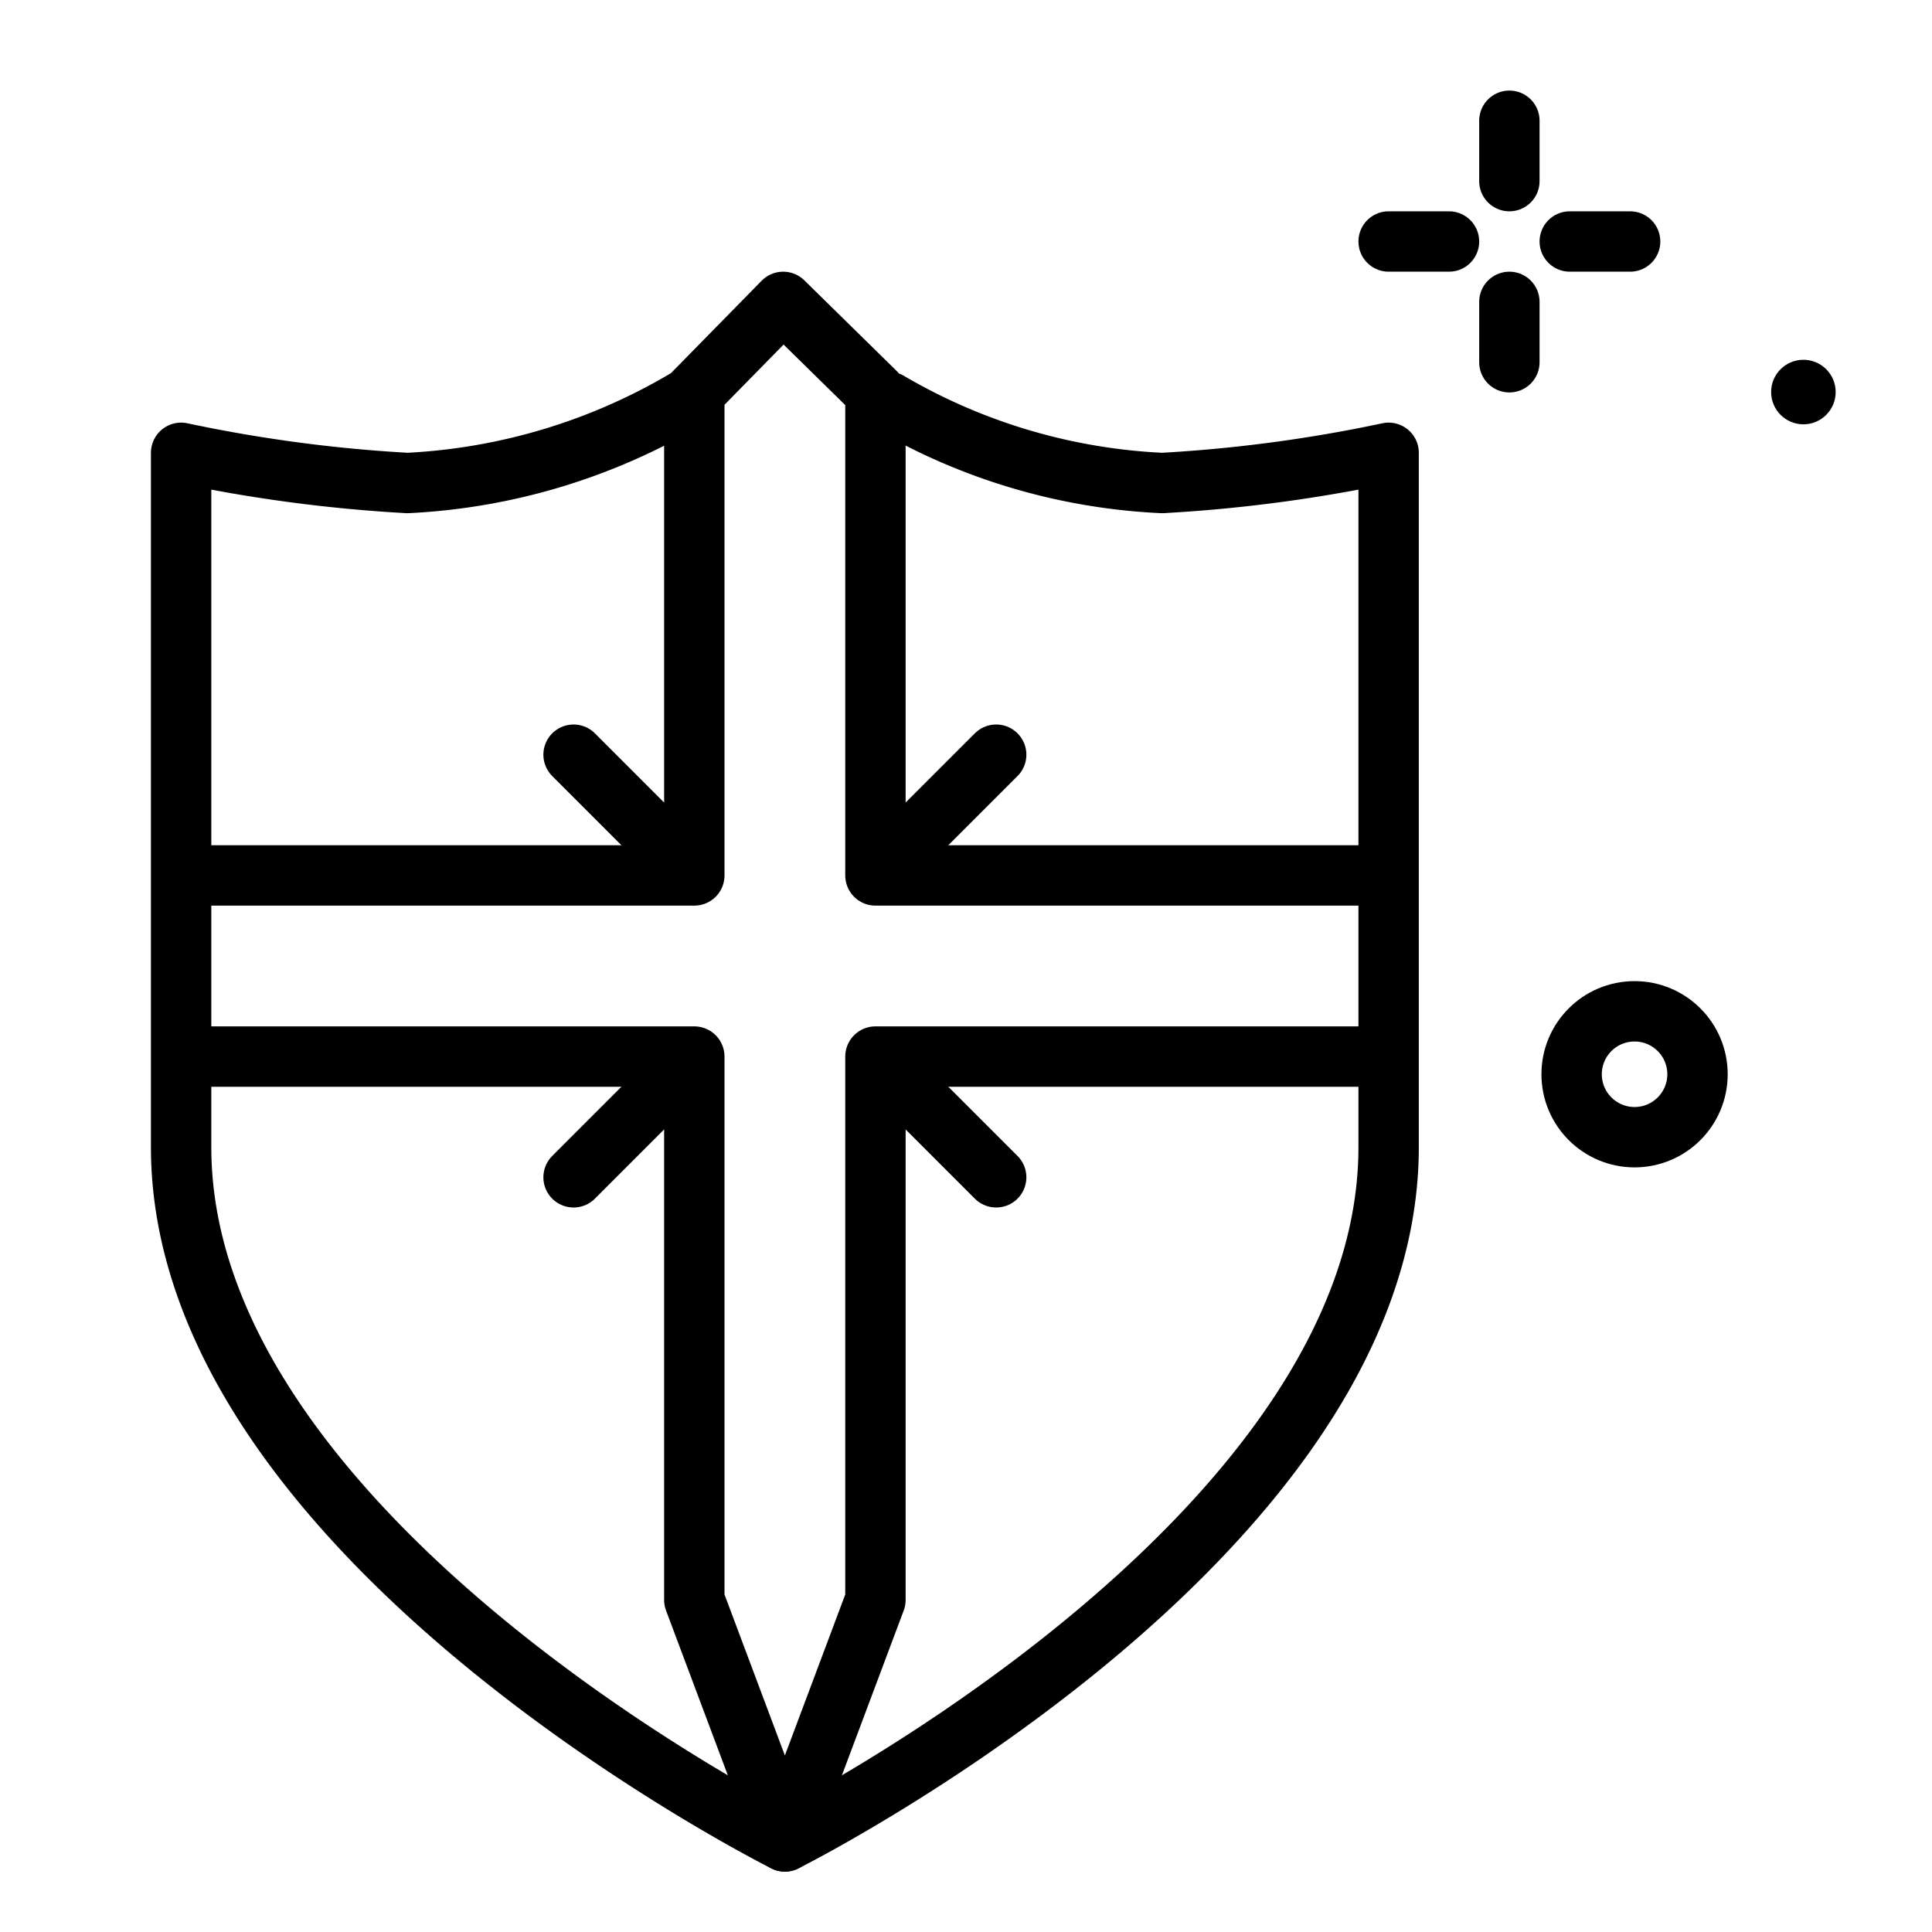 <?xml version="1.0" encoding="utf-8"?>
<svg width="800px" height="800px" viewBox="0 0 64 64" xmlns="http://www.w3.org/2000/svg">
<title>shield</title>
<g id="shield">
<line x1="50" y1="4" x2="50" y2="6" style="fill:none;stroke:#000000;stroke-linecap:round;stroke-linejoin:round;stroke-width:2px"/>
<line x1="50" y1="10" x2="50" y2="12" style="fill:none;stroke:#000000;stroke-linecap:round;stroke-linejoin:round;stroke-width:2px"/>
<path d="M22.773,13.2A20.026,20.026,0,0,1,13.5,16,49.06,49.06,0,0,1,6,15V38C6,51,26,61,26,61S46,51,46,38V15a49.06,49.06,0,0,1-7.5,1,19.7,19.7,0,0,1-9.059-2.685" style="fill:none;stroke:#000000;stroke-linecap:round;stroke-linejoin:round;stroke-width:2px"/>
<line x1="46" y1="8" x2="48" y2="8" style="fill:none;stroke:#000000;stroke-linecap:round;stroke-linejoin:round;stroke-width:2px"/>
<line x1="52" y1="8" x2="54" y2="8" style="fill:none;stroke:#000000;stroke-linecap:round;stroke-linejoin:round;stroke-width:2px"/>
<line x1="29.275" y1="35.275" x2="33" y2="39" style="fill:none;stroke:#000000;stroke-linecap:round;stroke-linejoin:round;stroke-width:2px"/>
<line x1="19" y1="25" x2="22.44" y2="28.44" style="fill:none;stroke:#000000;stroke-linecap:round;stroke-linejoin:round;stroke-width:2px"/>
<line x1="29.476" y1="28.524" x2="33" y2="25" style="fill:none;stroke:#000000;stroke-linecap:round;stroke-linejoin:round;stroke-width:2px"/>
<line x1="19" y1="39" x2="22.414" y2="35.586" style="fill:none;stroke:#000000;stroke-linecap:round;stroke-linejoin:round;stroke-width:2px"/>
<circle cx="59.74" cy="12.987" r="1.069"/>
<circle cx="54.147" cy="35.586" r="2.085" style="fill:none;stroke:#000000;stroke-linecap:round;stroke-linejoin:round;stroke-width:2px"/>
<polyline points="45.665 29 29 29 29 13 25.944 10 23 13 23 29 6.458 29" style="fill:none;stroke:#000000;stroke-linecap:round;stroke-linejoin:round;stroke-width:2px"/>
<polyline points="6.529 35 23 35 23 53 26 61 29 53 29 35 45.665 35" style="fill:none;stroke:#000000;stroke-linecap:round;stroke-linejoin:round;stroke-width:2px"/>
</g>
</svg>